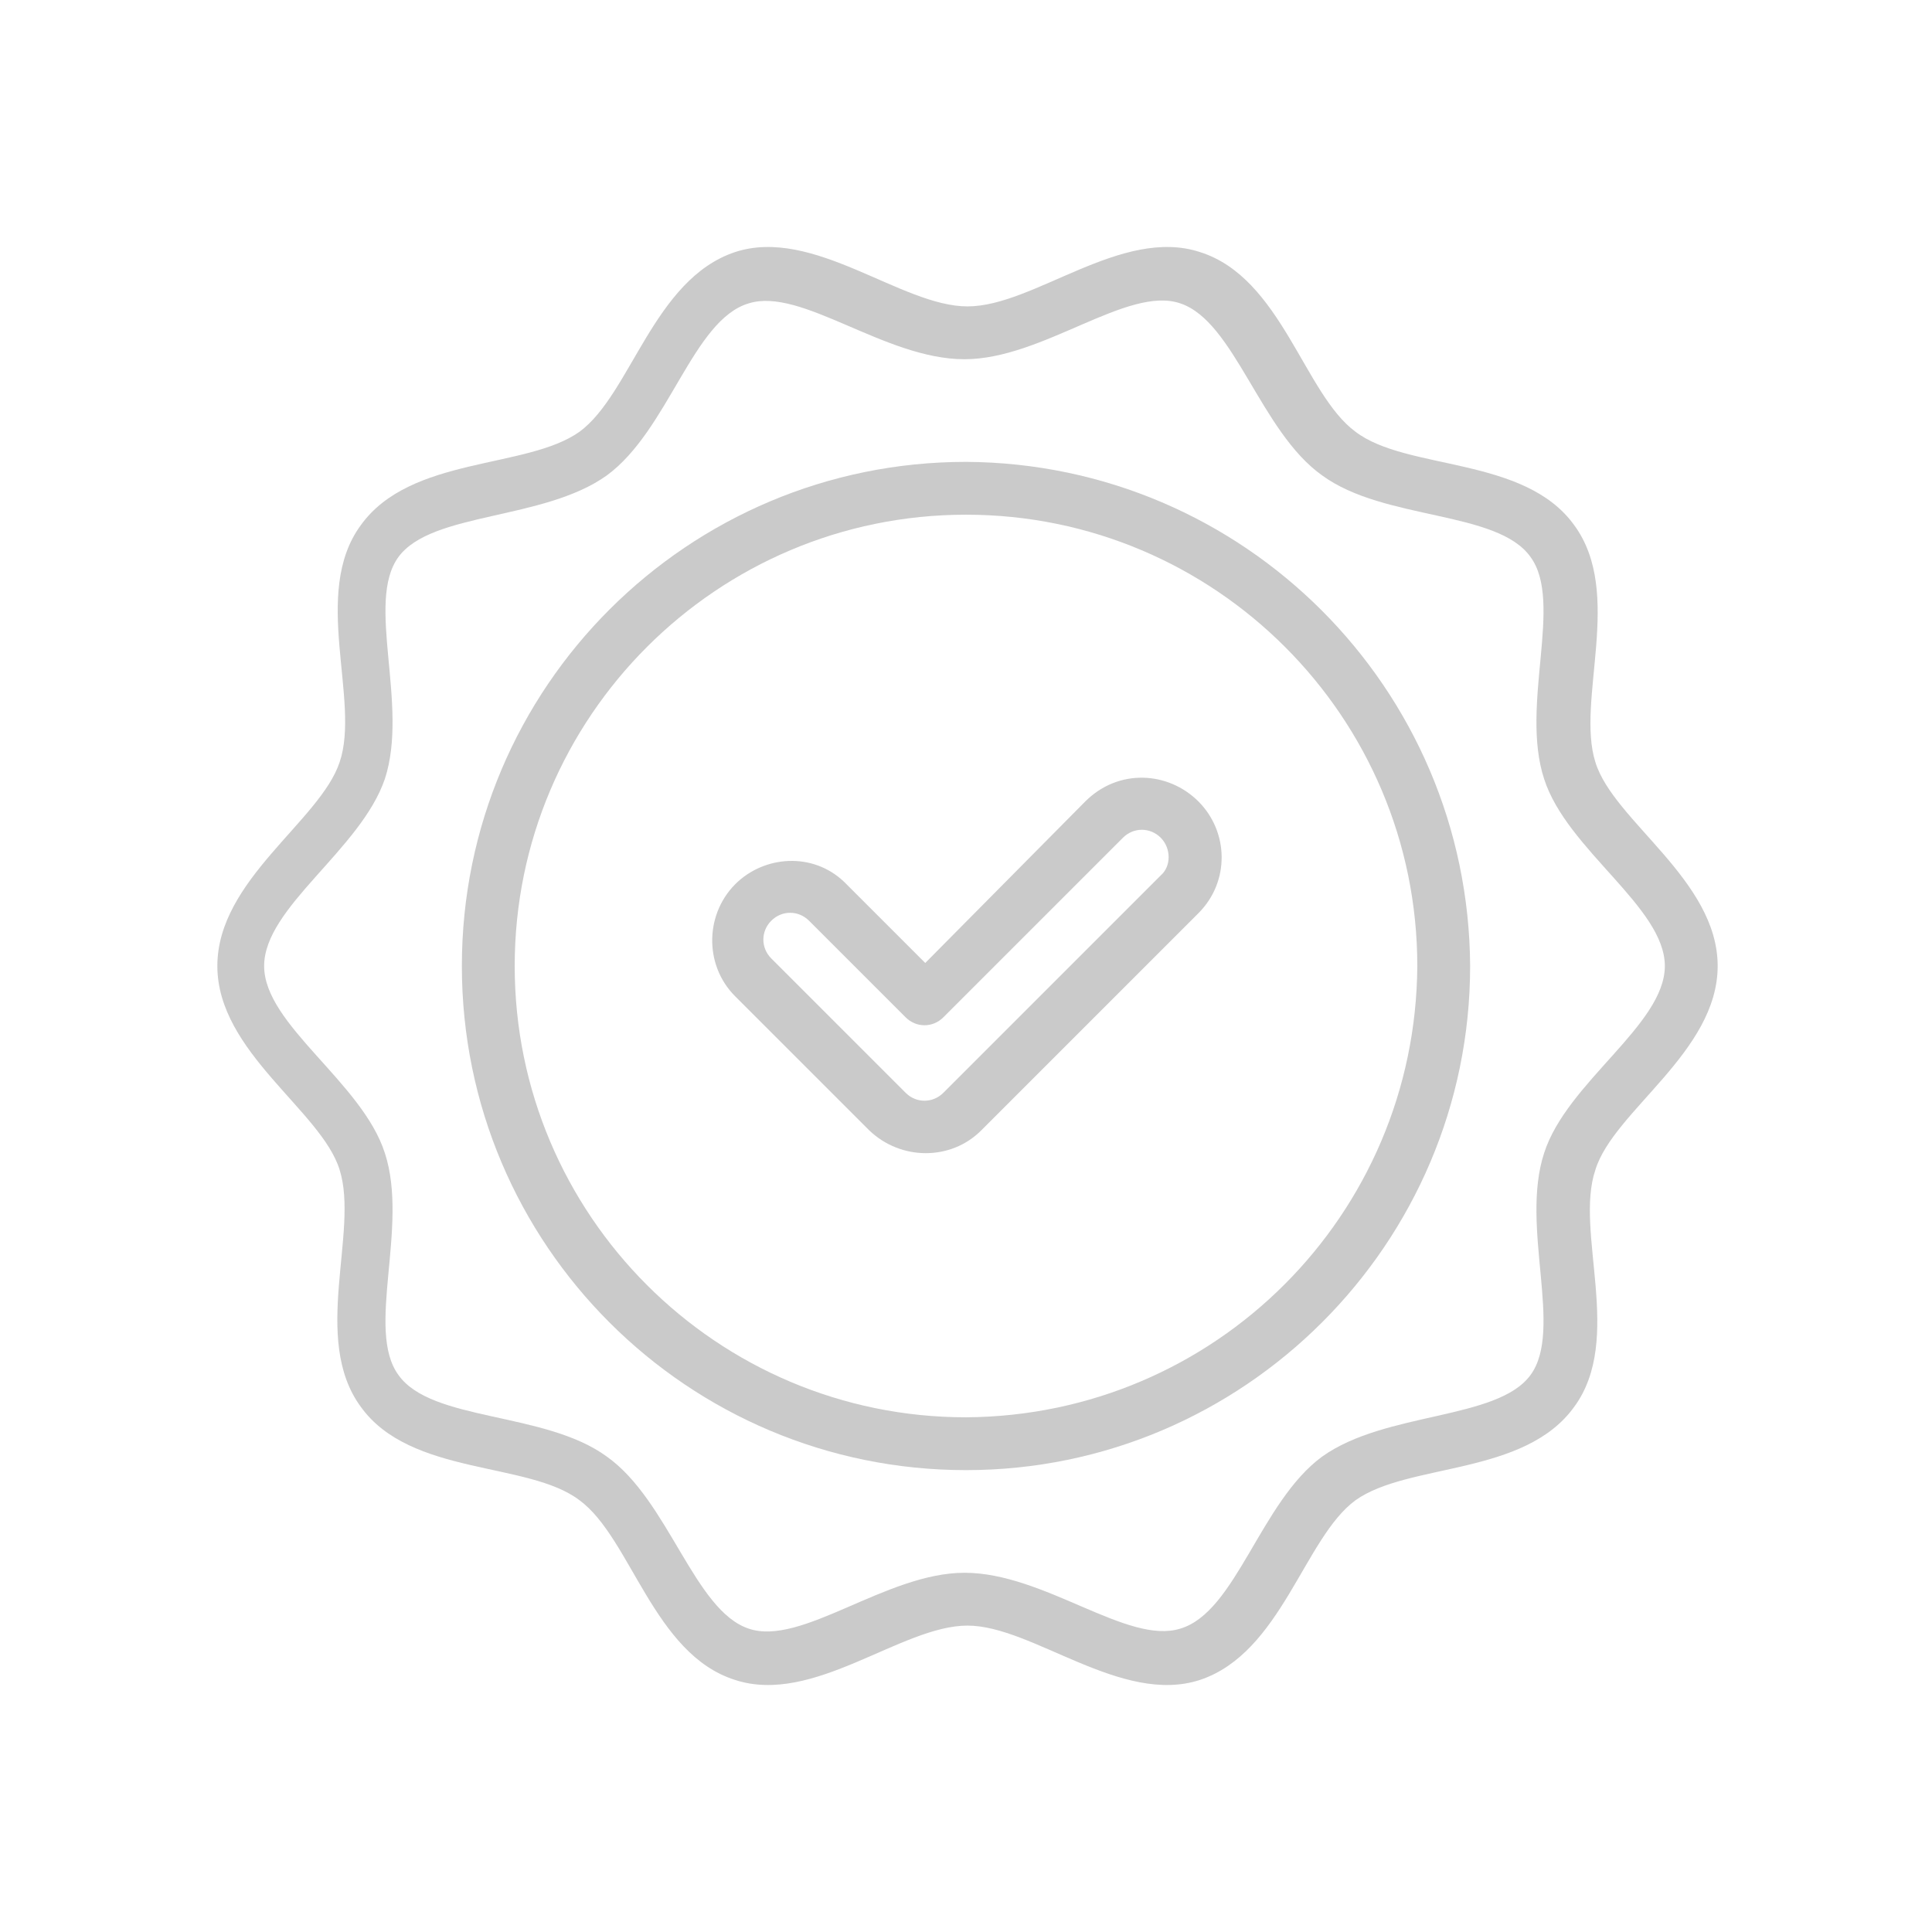 <svg xmlns="http://www.w3.org/2000/svg" xmlns:xlink="http://www.w3.org/1999/xlink" xmlns:svgjs="http://svgjs.com/svgjs" width="512" height="512" x="0" y="0" viewBox="0 0 128 128" style="enable-background:new 0 0 512 512" xml:space="preserve" class=""><g><path d="m65 74.9 14.4-14.4c2.1-2.1 2-5.4 0-7.4s-5.3-2.2-7.5 0L61.3 63.8l-5.2-5.2c-2-2.1-5.2-2-7.2-.2-2.2 2-2.3 5.5-.2 7.6l8.9 8.9c2.1 2 5.4 2 7.4 0zM51.1 61c.7-.7 1.8-.7 2.5 0l6.4 6.4c.7.7 1.8.7 2.5 0l11.9-11.9c.7-.7 1.8-.7 2.5 0s.7 1.9 0 2.5L62.5 72.4c-.7.7-1.8.7-2.5 0l-8.9-8.9c-.7-.7-.7-1.8 0-2.5z" fill="#cacaca" opacity="1" data-original="#000000"></path><path d="M97.4 64c-.1-18.4-15-33.3-33.4-33.4-18.4 0-33.4 14.9-33.4 33.4s15 33.4 33.4 33.4 33.4-15 33.4-33.4zm-63.3 0c0-16.5 13.4-29.9 29.9-29.9S93.9 47.5 93.9 64C93.8 80.5 80.5 93.8 64 93.9c-16.5 0-29.9-13.4-29.9-29.9z" fill="#cacaca" opacity="1" data-original="#000000"></path><path d="M14.4 64c0 5.7 6.9 9.6 8.1 13.5 1.3 4.1-1.9 11.2 1.4 15.7 3.3 4.6 11.1 3.6 14.5 6.2 3.4 2.5 4.9 10.2 10.3 11.9 5.2 1.7 11-3.6 15.4-3.6 4.3 0 10.2 5.3 15.4 3.6 5.4-1.8 6.9-9.4 10.3-11.9 3.5-2.5 11.2-1.6 14.5-6.2 3.3-4.5 0-11.6 1.4-15.7 1.2-3.9 8.1-7.8 8.1-13.5s-6.9-9.6-8.1-13.5c-1.3-4.1 1.9-11.2-1.4-15.7-3.3-4.6-11.1-3.6-14.5-6.2-3.4-2.5-4.9-10.2-10.3-11.9-5.2-1.7-11 3.6-15.4 3.6S53.9 15 48.7 16.7c-5.4 1.8-6.9 9.4-10.3 11.9-3.5 2.5-11.2 1.6-14.5 6.2-3.3 4.5 0 11.6-1.4 15.7-1.3 3.9-8.1 7.8-8.1 13.5zm11.1-12.4c1.6-4.9-1.3-11.7.9-14.7s9.6-2.4 13.8-5.4c4.1-3 5.7-10.3 9.4-11.4 3.5-1.1 9 3.7 14.3 3.7 5.2 0 10.8-4.9 14.3-3.7 3.6 1.2 5.3 8.5 9.4 11.4 4.1 3 11.6 2.3 13.8 5.4 2.2 3-.7 9.8.9 14.7 1.5 4.7 8 8.5 8 12.4s-6.5 7.7-8 12.4c-1.6 4.9 1.3 11.7-.9 14.7s-9.6 2.4-13.8 5.4c-4.1 3-5.7 10.3-9.4 11.4-3.5 1.1-9-3.7-14.3-3.7-5.2 0-10.8 4.9-14.3 3.7-3.6-1.2-5.3-8.5-9.4-11.4-4.1-3-11.6-2.3-13.8-5.4-2.2-3 .7-9.8-.9-14.7-1.5-4.7-8-8.5-8-12.4s6.4-7.7 8-12.4z" fill="#cacaca" opacity="1" data-original="#000000"></path></g></svg>